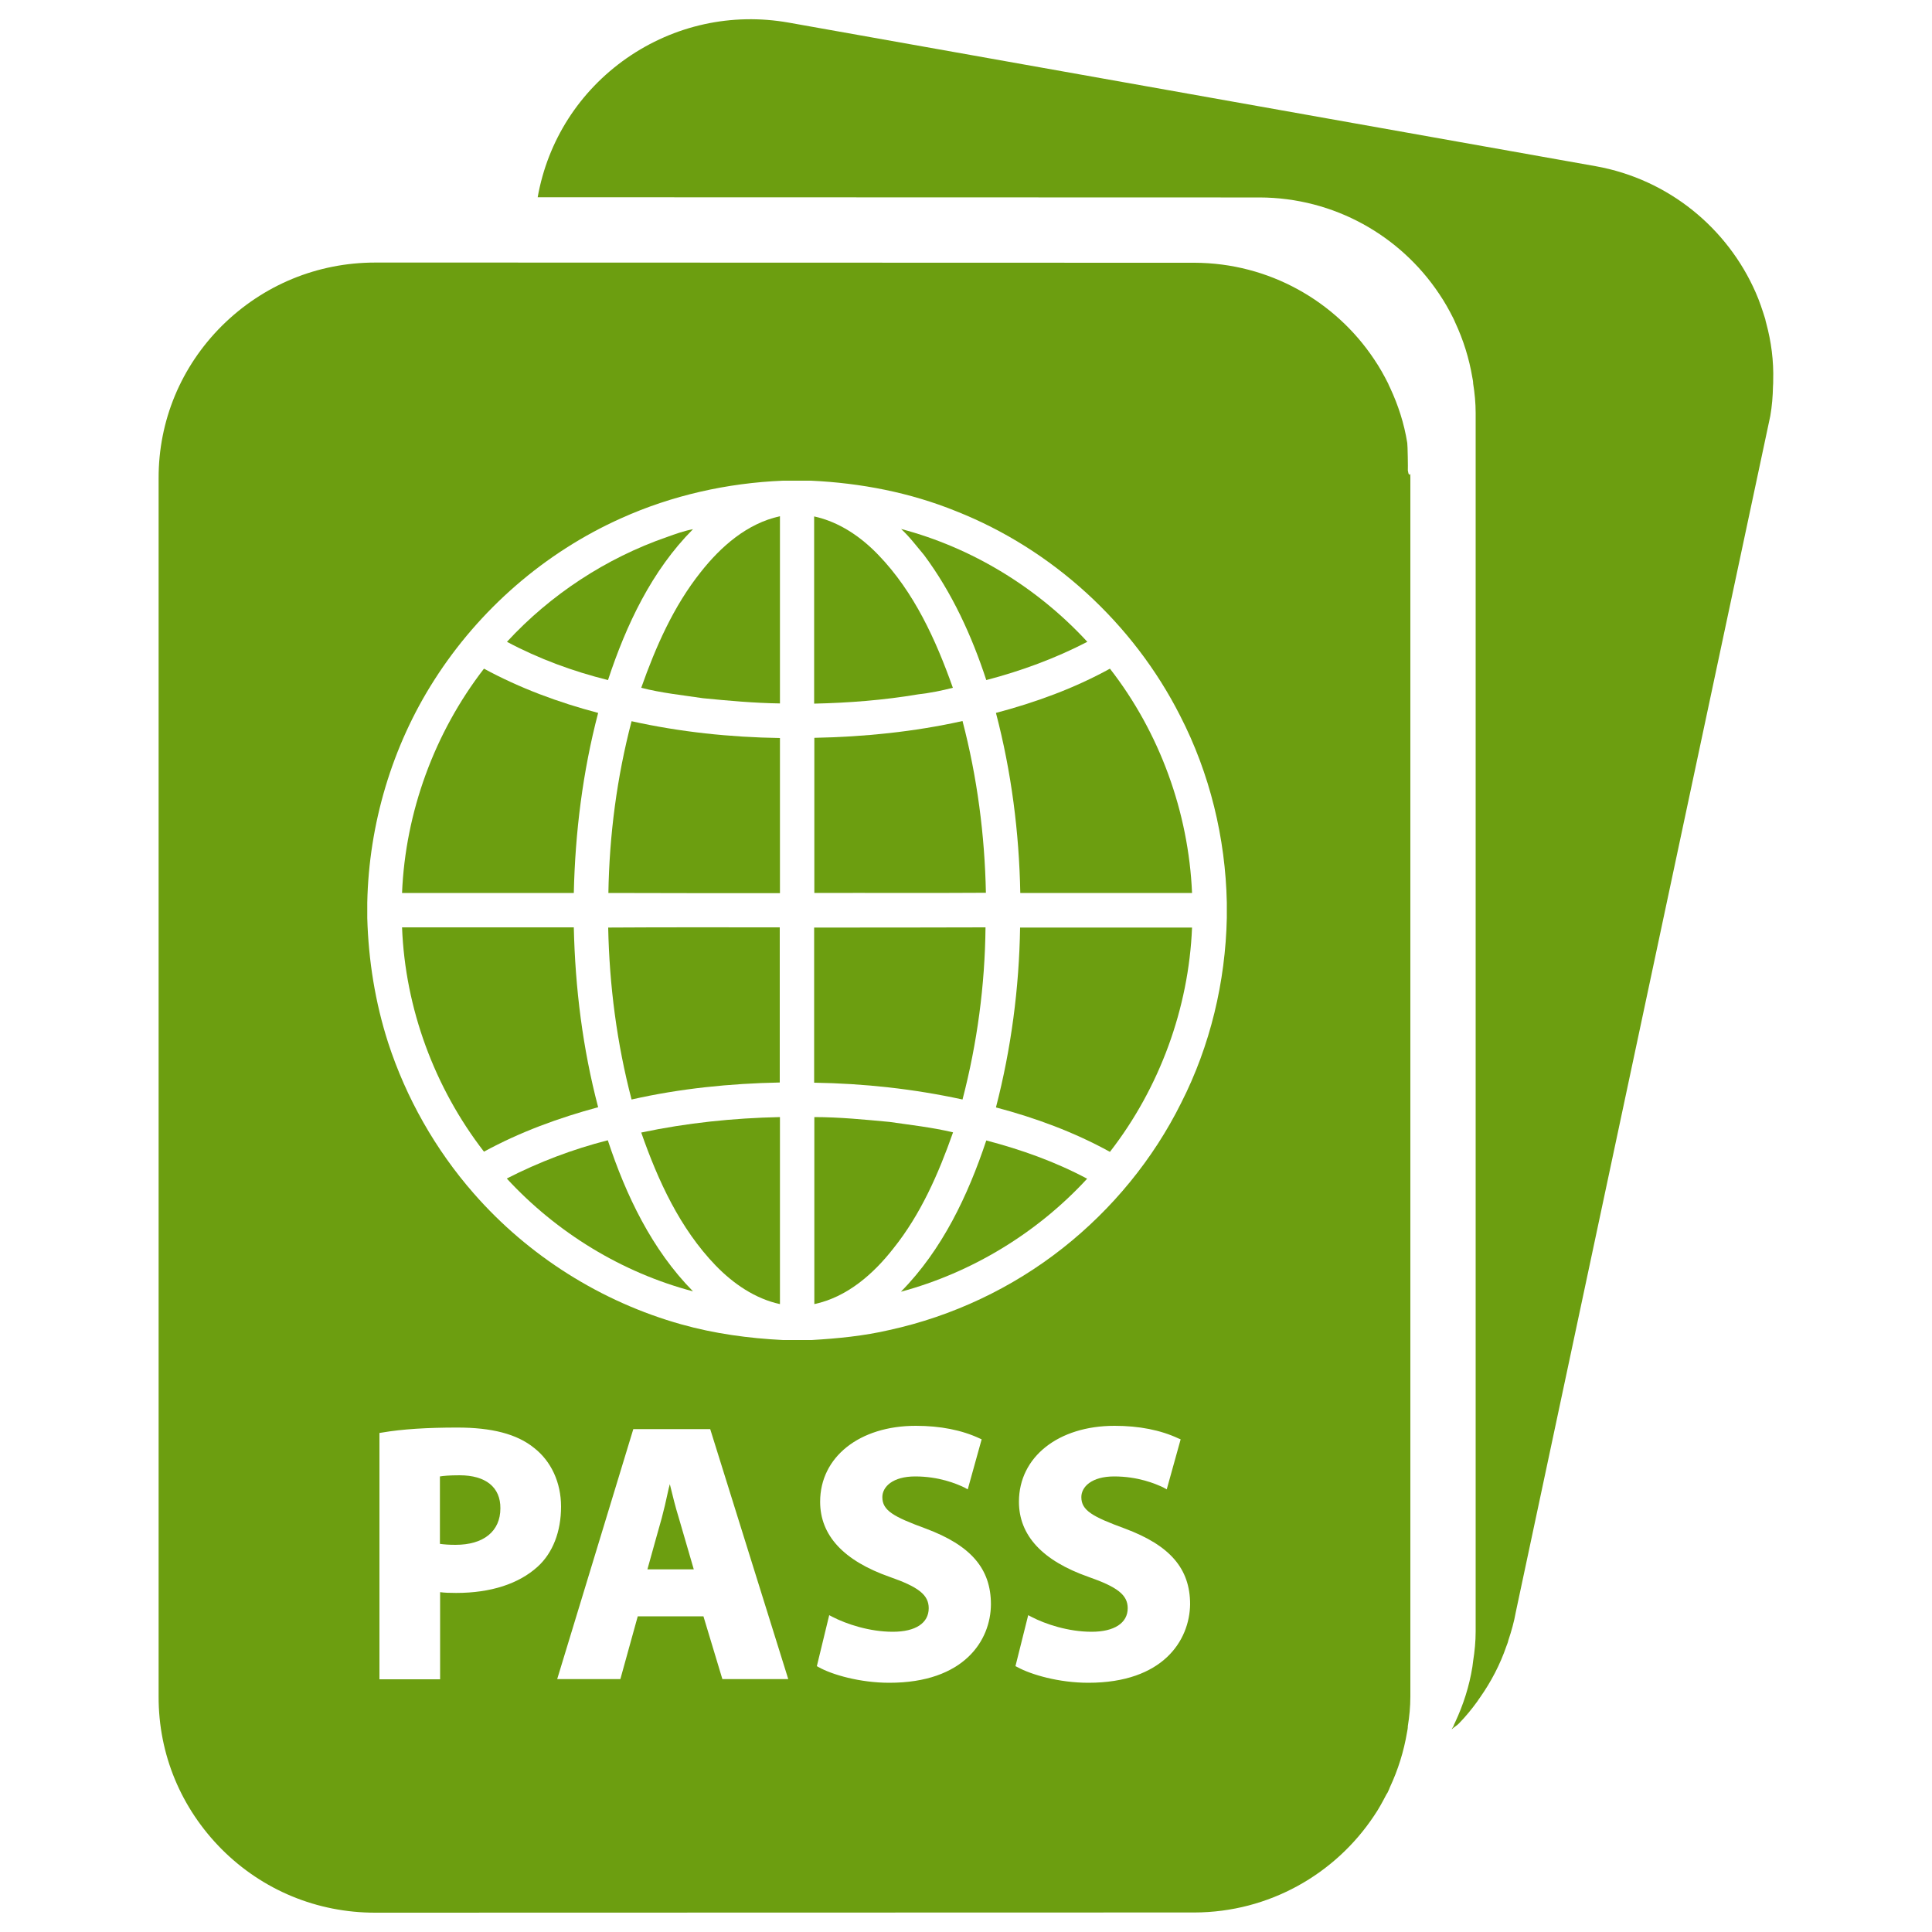 <?xml version="1.0" encoding="utf-8"?>
<!-- Generator: Adobe Illustrator 16.0.0, SVG Export Plug-In . SVG Version: 6.00 Build 0)  -->
<!DOCTYPE svg PUBLIC "-//W3C//DTD SVG 1.1//EN" "http://www.w3.org/Graphics/SVG/1.1/DTD/svg11.dtd">
<svg version="1.1" id="Layer_1" xmlns="http://www.w3.org/2000/svg" xmlns:xlink="http://www.w3.org/1999/xlink" x="0px" y="0px"
	 width="500px" height="500px" viewBox="0 0 500 500" enable-background="new 0 0 500 500" xml:space="preserve">
<g>
	<path fill="#6C9E10" d="M457.1,83.65c-0.1-0.35-0.199-0.7-0.25-1.05c-0.75-2.4-1.5-4.7-2.5-6.95C447.1,59.15,431.95,46.4,412.9,43
		l-9.851-1.75L204.1,5.85c-14.7-2.6-29.6,0.65-41.9,9.2c-12.25,8.55-20.45,21.35-23.05,36L315.9,51.1h10.05
		c19.399,0.05,36.5,9.95,46.5,24.95c1.399,2.05,2.6,4.2,3.7,6.4c0.149,0.35,0.35,0.7,0.449,1c2.101,4.5,3.601,9.25,4.45,14.3
		c0.101,0.5,0.2,1,0.2,1.5c0.4,2.5,0.65,5.05,0.65,7.65v315.3c0,2.6-0.25,5.1-0.65,7.649c-0.05,0.5-0.15,1.051-0.2,1.551
		c-0.8,5-2.35,9.8-4.45,14.3c-0.149,0.3-0.35,0.7-0.449,1.05c-0.15,0.3-0.351,0.5-0.45,0.8c0.6-0.6,1.35-0.95,1.899-1.55
		c1.75-1.8,3.301-3.7,4.75-5.7c0.2-0.35,0.45-0.649,0.65-0.95c2.85-4.05,5.2-8.5,6.85-13.3c0.15-0.45,0.4-0.95,0.5-1.5
		c0.801-2.399,1.5-4.85,1.95-7.399l65.851-309.5c0.449-2.6,0.649-5.1,0.699-7.65c0.051-0.5,0.051-1,0.051-1.5
		C459.05,93.4,458.4,88.45,457.1,83.65z"/>
	<path fill="#6C9E10" d="M118.95,381.8c-2.7,0-4.2,0.15-5.1,0.3v17.45c1.05,0.15,2.3,0.25,4.05,0.25c7.25,0,11.6-3.5,11.6-9.45
		C129.55,384.9,125.7,381.8,118.95,381.8z"/>
	<path fill="#6C9E10" d="M173.35,384.1c-0.2,0.7-0.35,1.351-0.5,2.051c-0.5,2.35-1.05,4.699-1.6,6.75
		c-0.05,0.199-2.85,10.1-3.7,13.25h12l-3.9-13.4C174.8,390.05,174.05,386.95,173.35,384.1z"/>
	<path fill="#6C9E10" d="M233.15,334.3c18.4-4.95,35.3-15.25,48.2-29.25c-8.25-4.399-17.1-7.55-26.1-9.899
		C250.5,309.4,243.85,323.45,233.15,334.3z"/>
	<path fill="#6C9E10" d="M257.75,286.6c10.25,2.7,20.25,6.4,29.5,11.5c12.85-16.55,20.4-37.149,21.25-58.05c-14.85,0-29.7,0-44.5,0
		C263.75,255.7,261.7,271.35,257.75,286.6z"/>
	<path fill="#6C9E10" d="M179.35,136.95c-2.35,0.45-4.6,1.25-6.8,2.05c-15.7,5.45-30.05,14.85-41.35,27.1
		c8.25,4.4,17.1,7.65,26.15,9.9C162.05,161.75,168.65,147.7,179.35,136.95z"/>
	<path fill="#6C9E10" d="M154.8,184.5c-10.25-2.7-20.25-6.4-29.55-11.45c-12.8,16.55-20.35,37.15-21.2,58.05
		c14.85,0,29.65,0,44.45,0C148.85,215.45,150.8,199.75,154.8,184.5z"/>
	<path fill="#6C9E10" d="M364.2,114.65c-0.8-5.05-2.351-9.8-4.45-14.3c-0.15-0.35-0.35-0.65-0.45-1c-1.1-2.2-2.3-4.35-3.7-6.4
		c-10-15-27.149-24.9-46.5-24.95h-10.05L122.3,67.95H97.1c-14.95,0-29,5.8-39.65,16.35c-10.6,10.55-16.45,24.6-16.4,39.5v315.25
		C41,454,46.85,468,57.4,478.6C68,489.2,82.1,495,97.05,495l202-0.05h10.05c19.351-0.05,36.45-9.95,46.45-24.95
		c1.25-1.8,2.25-3.7,3.25-5.6c0.15-0.25,0.351-0.5,0.45-0.801c0.15-0.35,0.35-0.699,0.45-1.05c2.1-4.5,3.6-9.25,4.45-14.3
		c0.1-0.5,0.199-1,0.199-1.55c0.4-2.5,0.65-5,0.65-7.601V123.8c0-2.6-0.25,0.5-0.65-2.05C364.4,121.25,364.3,115.15,364.2,114.65z
		 M118.05,412.25c-1.75,0-3.05-0.05-4.15-0.2v22.55H98.2v-63.75l0.65-0.1c5.2-0.9,11.75-1.3,19.5-1.3c8.9,0,15.4,1.649,19.85,5.25
		c4.45,3.45,7,9,7,15.2c0,6.5-2.15,12-6.05,15.55C134.25,409.9,127,412.25,118.05,412.25z M186.95,434.55l-4.9-16.25h-17l-4.5,16.25
		H144.2l19.7-64.7h19.9l20.2,64.7H186.95z M230.15,435.5c-7.6,0-14.85-2.1-18.3-4.05l-0.45-0.25l3.2-13.2l0.85,0.45
		c3.6,1.85,9.55,3.85,15.6,3.85c5.9,0,9.3-2.25,9.3-6.1c0-3.45-2.65-5.5-10.1-8.101c-11.95-4.199-18-10.75-18-19.449
		c0-11.601,10.2-19.65,24.75-19.65c6.35,0,11.9,1.1,16.5,3.25l0.55,0.25l-3.6,12.95l-0.8-0.45c-2.15-1.05-6.7-2.9-12.8-2.9
		c-5.85,0-8.5,2.7-8.5,5.351c0,3.45,2.8,5.05,11.25,8.149c11.65,4.351,16.85,10.351,16.85,19.601
		C256.4,424.55,249.5,435.5,230.15,435.5z M281.65,435.5c-7.601,0-14.801-2.1-18.351-4.05l-0.5-0.25l3.3-13.2l0.851,0.45
		c3.55,1.85,9.5,3.85,15.55,3.85c5.85,0,9.35-2.25,9.35-6.1c0-3.45-2.699-5.5-10.149-8.101c-11.95-4.199-18-10.75-18-19.449
		c0-11.601,10.2-19.65,24.75-19.65c6.35,0,11.899,1.1,16.5,3.25l0.6,0.25l-3.6,12.95l-0.8-0.45c-2.15-1.05-6.7-2.9-12.801-2.9
		c-5.85,0-8.5,2.7-8.5,5.351c0,3.45,2.851,5.05,11.301,8.149C302.8,399.95,308,405.95,308,415.2
		C307.85,424.55,301,435.5,281.65,435.5z M317.5,237.55c-0.35,16.55-4.3,33.101-11.8,47.851c-7.25,14.6-17.851,27.5-30.65,37.6
		c-13.1,10.35-28.6,17.65-44.85,21.2c-6.65,1.55-13.4,2.2-20.15,2.6h-7.4c-8.9-0.45-17.75-1.649-26.3-4.05
		c-20.7-5.8-39.6-17.7-53.75-33.9c-9.9-11.3-17.5-24.699-22.15-39c-3.35-10.399-5.1-21.35-5.4-32.25v-4
		c0.4-20.25,6.4-40.5,17.3-57.55c11.65-18.3,28.65-33.1,48.45-41.95c13.1-5.9,27.4-9.1,41.8-9.7h7.3c12.85,0.6,25.6,3.05,37.55,7.9
		c24.899,9.85,45.85,29.05,57.95,52.9c7.699,14.95,11.75,31.65,12.1,48.4V237.55L317.5,237.55z"/>
	<path fill="#6C9E10" d="M148.5,240c-14.8,0-29.6,0-44.45,0c0.8,20.95,8.4,41.5,21.2,58.05c9.35-5.1,19.35-8.75,29.55-11.5
		C150.8,271.35,148.85,255.7,148.5,240z"/>
	<path fill="#6C9E10" d="M230.2,290.35c-6.45-0.6-12.95-1.25-19.45-1.25c0,16.15,0,32.25,0,48.4c8.45-1.8,15.25-7.75,20.45-14.4
		c7.1-8.85,11.7-19.399,15.45-30.05C241.2,291.75,235.7,291.15,230.2,290.35z"/>
	<path fill="#6C9E10" d="M257.75,184.5c4,15.25,6,30.9,6.3,46.6c14.8,0,29.65,0,44.45,0c-0.9-20.95-8.4-41.55-21.25-58.05
		C278,178.15,267.95,181.8,257.75,184.5z"/>
	<path fill="#6C9E10" d="M185.2,327.5c4.55,4.7,10.2,8.6,16.65,10c0-16.2,0-32.3,0-48.4c-12.05,0.25-24.1,1.5-35.9,4
		C170.3,305.55,175.95,317.9,185.2,327.5z"/>
	<path fill="#6C9E10" d="M246.6,178c-4.4-12.4-10-24.75-19.25-34.35c-4.55-4.75-10.2-8.6-16.65-10c0,16.2,0,32.3,0,48.45
		c9-0.2,18-0.9,26.9-2.4C240.65,179.35,243.65,178.75,246.6,178z"/>
	<path fill="#6C9E10" d="M181.35,148.05c-7.05,8.85-11.65,19.35-15.4,29.95c5.25,1.35,10.65,1.9,16,2.7
		c6.6,0.65,13.25,1.25,19.9,1.35c0-16.15,0-32.25,0-48.45C193.35,135.45,186.55,141.45,181.35,148.05z"/>
	<path fill="#6C9E10" d="M255.25,176c9-2.35,17.85-5.6,26.15-9.9c-12.9-14-29.801-24.35-48.2-29.2c2.2,2,4,4.45,5.95,6.75
		C246.4,153.4,251.5,164.55,255.25,176z"/>
	<path fill="#6C9E10" d="M249.1,186.6c-12.55,2.8-25.5,4.1-38.35,4.35c0,13.35,0,26.75,0,40.15c14.8-0.05,29.6,0.05,44.4-0.05
		C254.85,216.1,252.9,201.15,249.1,186.6z"/>
	<path fill="#6C9E10" d="M255.05,240c-14.8,0.05-29.55,0.05-44.35,0.05v40.15c12.9,0.2,25.8,1.6,38.4,4.35
		C252.9,269.95,254.9,255,255.05,240z"/>
	<path fill="#6C9E10" d="M131.15,305c12.9,14,29.8,24.35,48.2,29.2C168.7,323.4,162,309.35,157.3,295.1
		C148.25,297.4,139.45,300.75,131.15,305z"/>
	<path fill="#6C9E10" d="M157.45,231.1c14.8,0.05,29.55,0.05,44.4,0.05V191c-12.9-0.2-25.8-1.55-38.4-4.35
		C159.65,201.15,157.7,216.1,157.45,231.1z"/>
	<path fill="#6C9E10" d="M163.45,284.55c12.55-2.85,25.5-4.149,38.35-4.399c0-13.351,0-26.75,0-40.15c-14.8,0-29.55-0.05-44.4,0.05
		C157.7,255.05,159.65,270.05,163.45,284.55z"/>
</g>
</svg>
